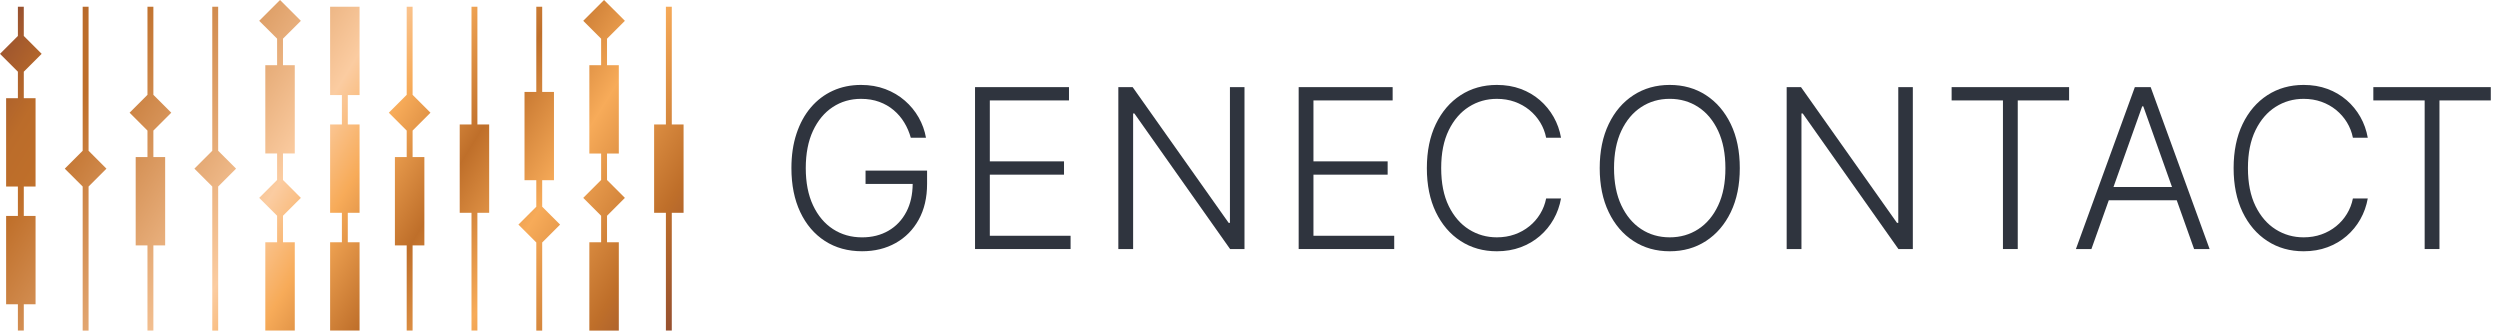 <svg width="242" height="32" viewBox="0 0 242 32" fill="none" xmlns="http://www.w3.org/2000/svg">
<path d="M83.786 17.802H88.348C88.338 18.837 88.138 19.736 87.741 20.497C87.325 21.293 86.746 21.905 86.005 22.334C85.265 22.762 84.414 22.976 83.448 22.976C82.391 22.976 81.454 22.709 80.634 22.176C79.815 21.643 79.17 20.876 78.702 19.876C78.232 18.877 77.998 17.675 77.998 16.273C77.998 14.87 78.232 13.66 78.698 12.66C79.167 11.661 79.803 10.895 80.608 10.365C81.415 9.834 82.328 9.569 83.349 9.569C83.997 9.569 84.585 9.666 85.115 9.86C85.643 10.054 86.11 10.323 86.515 10.668C86.92 11.011 87.262 11.411 87.537 11.869C87.813 12.327 88.021 12.814 88.165 13.333H89.635C89.512 12.64 89.276 11.985 88.927 11.37C88.577 10.755 88.131 10.211 87.587 9.74C87.043 9.268 86.416 8.896 85.703 8.626C84.99 8.356 84.205 8.221 83.347 8.221C82.352 8.221 81.444 8.409 80.622 8.783C79.801 9.157 79.09 9.697 78.49 10.401C77.89 11.105 77.427 11.953 77.1 12.942C76.772 13.931 76.609 15.042 76.609 16.271C76.609 17.903 76.895 19.323 77.464 20.529C78.034 21.735 78.83 22.668 79.856 23.33C80.882 23.991 82.079 24.321 83.446 24.321C84.672 24.321 85.756 24.056 86.701 23.524C87.645 22.995 88.389 22.243 88.929 21.267C89.469 20.291 89.741 19.136 89.741 17.8V16.515H83.785V17.8L83.786 17.802Z" fill="#2F343E"/>
<path d="M95.814 16.907H102.996V15.62H95.814V9.721H103.478V8.434H94.383V24.107H103.632V22.822H95.814V16.907Z" fill="#2F343E"/>
<path d="M119.058 21.575H118.935L109.641 8.434H108.255V24.107H109.686V10.984H109.809L119.073 24.107H120.467V8.434H119.058V21.575Z" fill="#2F343E"/>
<path d="M127.142 16.907H134.324V15.62H127.142V9.721H134.808V8.434H125.711V24.107H134.96V22.822H127.142V16.907Z" fill="#2F343E"/>
<path d="M142.191 10.341C143.005 9.825 143.907 9.569 144.897 9.569C145.514 9.569 146.089 9.663 146.619 9.851C147.15 10.041 147.626 10.306 148.043 10.647C148.462 10.989 148.81 11.389 149.089 11.845C149.368 12.303 149.561 12.797 149.667 13.333H151.107C150.98 12.609 150.741 11.939 150.39 11.32C150.04 10.704 149.597 10.16 149.058 9.694C148.518 9.227 147.901 8.865 147.202 8.607C146.502 8.349 145.735 8.221 144.897 8.221C143.579 8.221 142.411 8.551 141.391 9.212C140.37 9.873 139.57 10.806 138.99 12.009C138.411 13.214 138.12 14.634 138.12 16.273C138.12 17.911 138.409 19.329 138.99 20.534C139.57 21.737 140.37 22.67 141.391 23.331C142.411 23.993 143.581 24.323 144.897 24.323C145.735 24.323 146.502 24.193 147.202 23.933C147.901 23.673 148.52 23.311 149.058 22.846C149.597 22.381 150.04 21.84 150.39 21.219C150.741 20.599 150.978 19.929 151.107 19.21H149.667C149.561 19.746 149.368 20.244 149.089 20.702C148.81 21.161 148.463 21.561 148.043 21.899C147.626 22.238 147.15 22.504 146.619 22.692C146.089 22.88 145.514 22.974 144.897 22.974C143.906 22.974 143.005 22.718 142.191 22.205C141.377 21.693 140.726 20.937 140.238 19.945C139.751 18.95 139.507 17.725 139.507 16.271C139.507 14.817 139.751 13.605 140.238 12.607C140.726 11.611 141.377 10.854 142.191 10.34V10.341Z" fill="#2F343E"/>
<path d="M165.138 9.212C164.121 8.551 162.95 8.221 161.629 8.221C160.307 8.221 159.143 8.551 158.122 9.212C157.101 9.873 156.301 10.806 155.722 12.014C155.142 13.221 154.852 14.641 154.852 16.273C154.852 17.904 155.14 19.324 155.722 20.531C156.301 21.737 157.1 22.67 158.119 23.331C159.136 23.993 160.307 24.323 161.629 24.323C162.95 24.323 164.12 23.993 165.138 23.331C166.157 22.67 166.958 21.737 167.541 20.531C168.122 19.324 168.412 17.904 168.412 16.273C168.412 14.641 168.122 13.219 167.541 12.014C166.958 10.808 166.157 9.873 165.138 9.212ZM166.322 19.88C165.853 20.883 165.21 21.65 164.396 22.18C163.583 22.709 162.659 22.974 161.629 22.974C160.598 22.974 159.674 22.708 158.864 22.175C158.052 21.641 157.413 20.874 156.942 19.875C156.472 18.875 156.238 17.674 156.238 16.271C156.238 14.868 156.474 13.658 156.946 12.659C157.418 11.659 158.061 10.893 158.871 10.364C159.683 9.832 160.601 9.567 161.629 9.567C162.656 9.567 163.581 9.832 164.393 10.364C165.205 10.893 165.845 11.661 166.315 12.664C166.783 13.667 167.019 14.868 167.019 16.273C167.024 17.675 166.792 18.878 166.322 19.88Z" fill="#2F343E"/>
<path d="M183.753 21.575H183.63L174.337 8.434H172.95V24.107H174.381V10.984H174.504L183.767 24.107H185.162V8.434H183.753V21.575Z" fill="#2F343E"/>
<path d="M188.917 9.721H193.885V24.107H195.318V9.721H200.288V8.434H188.917V9.721Z" fill="#2F343E"/>
<path d="M206.653 8.434L200.948 24.107H202.449L204.13 19.386H210.709L212.389 24.107H213.89L208.185 8.434H206.655H206.653ZM204.586 18.099L207.365 10.293H207.47L210.249 18.099H204.586Z" fill="#2F343E"/>
<path d="M220.285 10.341C221.098 9.825 222.001 9.569 222.991 9.569C223.608 9.569 224.183 9.663 224.712 9.851C225.244 10.041 225.719 10.306 226.137 10.647C226.555 10.989 226.904 11.389 227.183 11.845C227.462 12.303 227.655 12.797 227.761 13.333H229.2C229.072 12.609 228.834 11.939 228.484 11.32C228.133 10.704 227.691 10.16 227.152 9.694C226.612 9.227 225.995 8.865 225.295 8.607C224.596 8.349 223.829 8.221 222.991 8.221C221.673 8.221 220.505 8.551 219.484 9.212C218.464 9.873 217.664 10.806 217.084 12.009C216.505 13.214 216.214 14.634 216.214 16.273C216.214 17.911 216.503 19.329 217.084 20.534C217.664 21.737 218.464 22.67 219.484 23.331C220.505 23.993 221.674 24.323 222.991 24.323C223.829 24.323 224.596 24.193 225.295 23.933C225.995 23.673 226.614 23.311 227.152 22.846C227.691 22.381 228.133 21.84 228.484 21.219C228.834 20.599 229.072 19.929 229.2 19.21H227.761C227.655 19.746 227.462 20.244 227.183 20.702C226.904 21.161 226.557 21.561 226.137 21.899C225.719 22.238 225.244 22.504 224.712 22.692C224.183 22.88 223.608 22.974 222.991 22.974C221.999 22.974 221.098 22.718 220.285 22.205C219.471 21.693 218.819 20.937 218.332 19.945C217.845 18.95 217.6 17.725 217.6 16.271C217.6 14.817 217.845 13.605 218.332 12.607C218.819 11.611 219.471 10.854 220.285 10.34V10.341Z" fill="#2F343E"/>
<path d="M229.739 8.434V9.721H234.707V24.107H236.14V9.721H241.108V8.434H229.739Z" fill="#2F343E"/>
<path d="M2.303 6.941V9.506H3.443V18.055H2.303V20.905H3.443V29.454H2.303V31.998H1.732V29.454H0.592V20.905H1.732V18.055H0.592V9.506H1.732V6.941L0 5.212L1.732 3.481V0.651H2.303V3.481L4.033 5.212L2.303 6.941ZM60.489 2.015L58.473 0L56.457 2.015L58.189 3.746V6.31H57.049V14.859H58.189V17.424L56.457 19.155L58.189 20.886V23.451H57.049V32H59.901V23.451H58.76V20.886L60.49 19.155L58.76 17.424V14.859H59.901V6.31H58.76V3.746L60.49 2.016L60.489 2.015ZM29.124 2.015L27.108 0L25.091 2.015L26.823 3.744V6.309H25.682V14.858H26.823V17.422L25.091 19.154L26.823 20.884V23.449H25.682V31.998H28.534V23.449H27.393V20.884L29.124 19.154L27.393 17.422V14.858H28.534V6.309H27.393V3.744L29.124 2.015ZM31.955 9.2H33.095V12.05H31.955V20.599H33.095V23.449H31.955V31.998H34.806V23.449H33.666V20.599H34.806V12.05H33.666V9.2H34.806V0.651H31.955V9.2ZM41.669 10.91L39.939 9.179V0.651H39.368V9.179L37.638 10.91L39.368 12.641V15.206H38.227V23.755H39.368V31.998H39.939V23.755H41.079V15.206H39.939V12.641L41.669 10.91ZM16.578 10.91L14.847 9.179V0.651H14.275V9.179L12.545 10.91L14.275 12.641V15.206H13.135V23.755H14.275V31.998H14.847V23.755H15.987V15.206H14.847V12.641L16.578 10.91ZM52.484 17.445H53.624V8.896H52.484V0.651H51.913V8.896H50.773V17.445H51.913V20.01L50.183 21.741L51.913 23.472V32H52.484V23.472L54.216 21.741L52.484 20.01V17.445ZM21.119 0.651H20.548V14.595L18.818 16.326L20.548 18.056V32H21.119V18.056L22.851 16.326L21.119 14.595V0.651ZM8.574 0.651H8.003V14.595L6.271 16.326L8.003 18.056V32H8.574V18.056L10.304 16.326L8.574 14.595V0.651ZM65.029 12.05V0.651H64.459V12.05H63.318V20.599H64.459V31.998H65.029V20.599H66.17V12.05H65.029ZM46.212 0.651H45.641V12.05H44.5V20.599H45.641V31.998H46.212V20.599H47.352V12.05H46.212V0.651Z" fill="url(#paint0_linear_1432_2509)"/>
<defs>
<linearGradient id="paint0_linear_1432_2509" x1="3.12" y1="-2.312" x2="65.656" y2="36.242" gradientUnits="userSpaceOnUse">
<stop stop-color="#924D30"/>
<stop offset="0.02" stop-color="#A0572E"/>
<stop offset="0.06" stop-color="#B1642B"/>
<stop offset="0.09" stop-color="#BB6C2A"/>
<stop offset="0.14" stop-color="#BF6F2A"/>
<stop offset="0.42" stop-color="#FBCCA1"/>
<stop offset="0.5" stop-color="#F7AB59"/>
<stop offset="0.61" stop-color="#BF6F2A"/>
<stop offset="0.73" stop-color="#F7AB59"/>
<stop offset="0.87" stop-color="#BF6F2A"/>
<stop offset="0.97" stop-color="#924D30"/>
</linearGradient>
</defs>
</svg>
